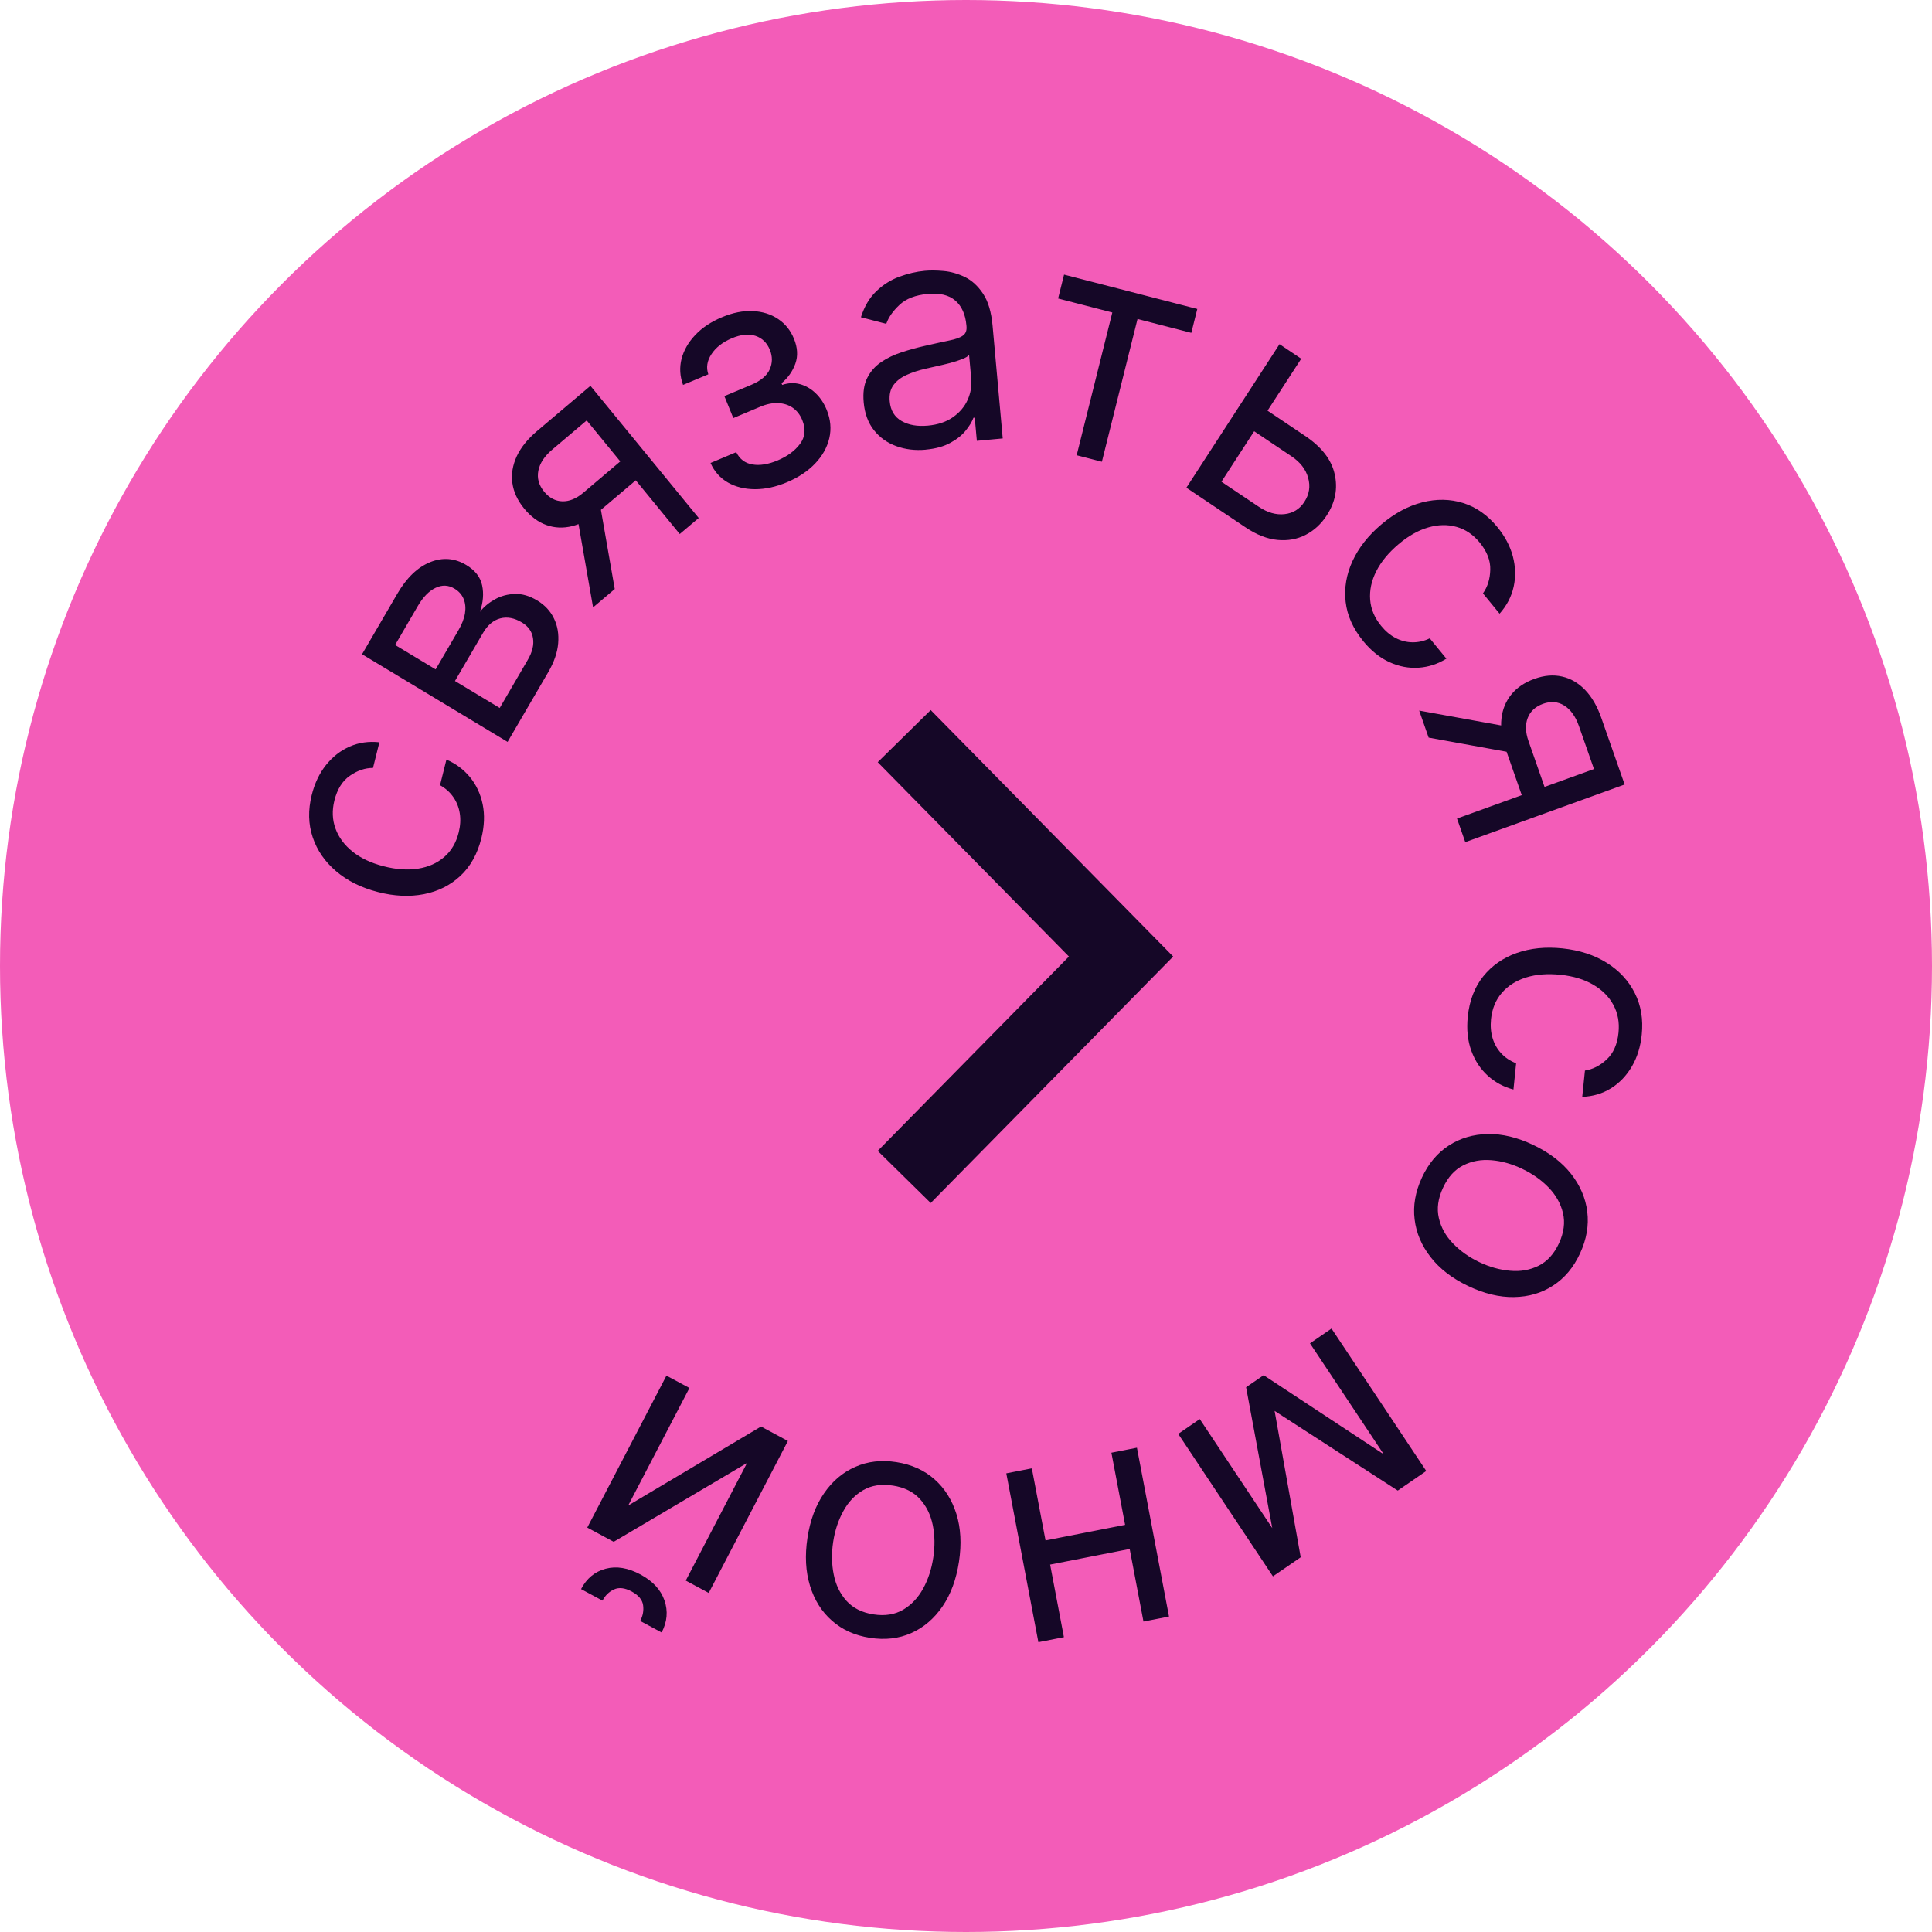 <?xml version="1.0" encoding="UTF-8"?> <svg xmlns="http://www.w3.org/2000/svg" width="78" height="78" viewBox="0 0 78 78" fill="none"> <circle cx="39" cy="39" r="39" fill="#F35CB8"></circle> <g clip-path="url(#clip0_296_115)"> <path d="M19.433 33.845C19.275 34.476 18.994 34.981 18.587 35.362C18.18 35.741 17.688 35.988 17.113 36.1C16.538 36.212 15.919 36.184 15.259 36.014C14.586 35.841 14.024 35.562 13.572 35.176C13.119 34.791 12.802 34.333 12.625 33.803C12.447 33.274 12.434 32.706 12.585 32.099C12.703 31.626 12.895 31.221 13.161 30.887C13.429 30.552 13.747 30.303 14.118 30.141C14.489 29.978 14.889 29.922 15.317 29.968L15.059 31.003C14.738 31.003 14.427 31.109 14.125 31.32C13.823 31.529 13.615 31.862 13.501 32.317C13.401 32.719 13.415 33.1 13.546 33.455C13.676 33.81 13.906 34.119 14.236 34.384C14.566 34.648 14.981 34.843 15.482 34.972C15.992 35.104 16.46 35.137 16.879 35.07C17.301 35.004 17.652 34.845 17.938 34.597C18.224 34.349 18.416 34.02 18.518 33.611C18.585 33.344 18.601 33.088 18.563 32.843C18.526 32.602 18.441 32.383 18.305 32.186C18.171 31.99 17.992 31.828 17.765 31.701L18.023 30.667C18.401 30.828 18.714 31.062 18.97 31.37C19.226 31.682 19.397 32.047 19.486 32.468C19.573 32.892 19.556 33.351 19.433 33.847V33.845ZM20.492 29.952L14.617 26.413L16.041 23.971C16.416 23.327 16.856 22.904 17.363 22.697C17.869 22.492 18.357 22.529 18.827 22.812C19.182 23.026 19.396 23.301 19.465 23.634C19.536 23.967 19.506 24.321 19.378 24.7C19.537 24.497 19.738 24.331 19.983 24.195C20.226 24.06 20.496 23.988 20.788 23.979C21.082 23.969 21.382 24.058 21.691 24.244C21.992 24.426 22.217 24.664 22.362 24.964C22.509 25.262 22.566 25.597 22.535 25.971C22.504 26.345 22.369 26.734 22.134 27.137L20.492 29.953V29.952ZM20.175 28.582L21.308 26.639C21.492 26.324 21.563 26.031 21.518 25.762C21.476 25.495 21.327 25.285 21.072 25.131C20.766 24.947 20.475 24.893 20.197 24.966C19.919 25.04 19.686 25.236 19.502 25.551L18.368 27.494L20.174 28.582H20.175ZM17.588 27.024L18.503 25.455C18.647 25.209 18.737 24.978 18.773 24.759C18.807 24.543 18.788 24.35 18.718 24.18C18.648 24.009 18.525 23.87 18.353 23.767C18.105 23.617 17.851 23.605 17.586 23.732C17.322 23.856 17.082 24.101 16.867 24.47L15.952 26.039L17.589 27.025L17.588 27.024ZM27.443 21.559L23.687 16.974L22.293 18.154C21.979 18.42 21.793 18.704 21.734 19.006C21.676 19.307 21.753 19.586 21.966 19.846C22.174 20.1 22.42 20.231 22.701 20.239C22.985 20.247 23.268 20.132 23.553 19.89L25.247 18.455L25.872 19.218L24.178 20.653C23.821 20.954 23.464 21.15 23.103 21.24C22.74 21.331 22.394 21.316 22.061 21.197C21.726 21.078 21.427 20.854 21.159 20.528C20.89 20.199 20.733 19.855 20.685 19.495C20.636 19.137 20.698 18.778 20.863 18.419C21.032 18.061 21.303 17.724 21.68 17.405L23.838 15.578L28.209 20.912L27.444 21.559H27.443ZM23.944 24.521L23.26 20.607L24.135 19.866L24.819 23.78L23.944 24.522V24.521ZM28.689 18.691L29.724 18.256C29.864 18.538 30.082 18.703 30.38 18.752C30.678 18.803 31.017 18.747 31.397 18.588C31.786 18.424 32.088 18.204 32.297 17.925C32.508 17.646 32.538 17.323 32.389 16.959C32.302 16.745 32.173 16.579 32.004 16.462C31.835 16.347 31.638 16.283 31.413 16.275C31.187 16.264 30.947 16.314 30.689 16.423L29.606 16.879L29.245 15.993L30.329 15.538C30.715 15.375 30.965 15.165 31.076 14.911C31.189 14.655 31.191 14.392 31.082 14.126C30.965 13.838 30.771 13.65 30.502 13.56C30.23 13.47 29.912 13.502 29.546 13.657C29.175 13.813 28.901 14.027 28.723 14.299C28.545 14.571 28.503 14.841 28.597 15.112L27.577 15.54C27.448 15.19 27.428 14.841 27.515 14.492C27.606 14.144 27.789 13.821 28.067 13.528C28.345 13.232 28.703 12.994 29.141 12.81C29.585 12.623 30.002 12.54 30.394 12.559C30.785 12.578 31.125 12.685 31.413 12.879C31.702 13.071 31.916 13.337 32.055 13.678C32.202 14.038 32.22 14.373 32.111 14.681C32.001 14.988 31.815 15.253 31.553 15.473L31.58 15.54C31.826 15.457 32.064 15.447 32.297 15.509C32.531 15.574 32.74 15.694 32.929 15.875C33.117 16.055 33.267 16.279 33.376 16.546C33.535 16.936 33.568 17.318 33.481 17.693C33.392 18.068 33.201 18.409 32.906 18.717C32.611 19.025 32.235 19.275 31.774 19.469C31.327 19.657 30.897 19.75 30.484 19.75C30.07 19.749 29.704 19.66 29.39 19.482C29.076 19.302 28.84 19.04 28.688 18.694L28.689 18.691ZM37.38 18.155C36.949 18.195 36.551 18.146 36.185 18.012C35.819 17.88 35.517 17.663 35.282 17.366C35.048 17.07 34.91 16.695 34.87 16.246C34.834 15.851 34.881 15.521 35.013 15.259C35.143 14.997 35.331 14.784 35.576 14.619C35.819 14.454 36.094 14.322 36.4 14.223C36.705 14.123 37.013 14.038 37.326 13.967C37.734 13.873 38.065 13.802 38.32 13.748C38.578 13.697 38.763 13.631 38.874 13.55C38.988 13.469 39.036 13.346 39.02 13.174L39.017 13.138C38.977 12.692 38.827 12.359 38.569 12.136C38.31 11.911 37.939 11.822 37.457 11.866C36.958 11.913 36.578 12.059 36.315 12.309C36.05 12.557 35.872 12.812 35.781 13.074L34.758 12.808C34.897 12.371 35.104 12.021 35.38 11.757C35.654 11.495 35.965 11.298 36.308 11.172C36.653 11.045 36.996 10.965 37.338 10.933C37.557 10.913 37.81 10.915 38.1 10.941C38.389 10.967 38.675 11.05 38.958 11.185C39.238 11.323 39.483 11.547 39.689 11.858C39.896 12.167 40.023 12.599 40.073 13.147L40.483 17.701L39.438 17.798L39.353 16.863L39.301 16.867C39.244 17.024 39.14 17.196 38.989 17.382C38.841 17.569 38.633 17.734 38.37 17.878C38.106 18.024 37.777 18.116 37.38 18.153L37.38 18.155ZM37.453 17.185C37.867 17.147 38.209 17.032 38.479 16.84C38.748 16.649 38.945 16.416 39.067 16.141C39.189 15.867 39.237 15.586 39.212 15.297L39.124 14.325C39.085 14.383 38.995 14.441 38.849 14.497C38.703 14.555 38.536 14.609 38.346 14.659C38.156 14.708 37.971 14.751 37.79 14.791C37.612 14.832 37.466 14.864 37.355 14.889C37.086 14.951 36.84 15.031 36.612 15.133C36.384 15.233 36.206 15.369 36.077 15.54C35.948 15.712 35.896 15.932 35.921 16.203C35.953 16.57 36.114 16.836 36.401 16.999C36.688 17.162 37.039 17.223 37.455 17.184L37.453 17.185ZM42.719 12.051L42.959 11.087L48.338 12.474L48.097 13.438L45.925 12.878L44.486 18.642L43.468 18.38L44.907 12.616L42.718 12.051H42.719ZM51.055 16.501L52.687 17.596C53.356 18.044 53.755 18.558 53.884 19.14C54.017 19.722 53.909 20.277 53.566 20.805C53.341 21.152 53.058 21.414 52.716 21.591C52.374 21.769 51.994 21.837 51.58 21.798C51.164 21.76 50.734 21.591 50.288 21.292L47.898 19.69L51.658 13.895L52.534 14.483L49.313 19.448L50.826 20.463C51.173 20.695 51.518 20.795 51.86 20.757C52.205 20.719 52.471 20.554 52.66 20.264C52.86 19.957 52.911 19.632 52.813 19.29C52.718 18.947 52.494 18.66 52.148 18.427L50.516 17.332L51.055 16.502V16.501ZM55.038 25.884C54.628 25.383 54.391 24.855 54.327 24.297C54.264 23.739 54.357 23.189 54.605 22.651C54.854 22.112 55.24 21.619 55.763 21.177C56.297 20.724 56.848 20.427 57.421 20.281C57.995 20.135 58.545 20.144 59.071 20.308C59.597 20.473 60.057 20.796 60.451 21.277C60.758 21.652 60.968 22.048 61.078 22.463C61.187 22.881 61.198 23.288 61.11 23.688C61.021 24.09 60.831 24.452 60.542 24.776L59.871 23.956C60.059 23.691 60.157 23.374 60.166 23.001C60.178 22.631 60.034 22.264 59.739 21.903C59.477 21.584 59.166 21.372 58.806 21.272C58.447 21.169 58.066 21.177 57.661 21.294C57.257 21.41 56.859 21.636 56.461 21.973C56.057 22.315 55.756 22.68 55.563 23.064C55.368 23.45 55.288 23.832 55.317 24.214C55.347 24.594 55.496 24.946 55.762 25.27C55.935 25.482 56.129 25.646 56.346 25.758C56.559 25.869 56.784 25.928 57.02 25.931C57.255 25.936 57.49 25.884 57.723 25.772L58.395 26.592C58.046 26.808 57.675 26.929 57.279 26.957C56.881 26.985 56.489 26.911 56.102 26.736C55.714 26.56 55.358 26.276 55.036 25.883L55.038 25.884ZM58.822 33.048L64.353 31.049L63.745 29.312C63.607 28.921 63.409 28.645 63.151 28.484C62.894 28.324 62.609 28.302 62.297 28.414C61.99 28.525 61.784 28.715 61.68 28.98C61.575 29.248 61.583 29.558 61.708 29.914L62.447 32.026L61.527 32.358L60.788 30.246C60.632 29.802 60.576 29.393 60.617 29.018C60.657 28.641 60.792 28.315 61.016 28.038C61.242 27.76 61.552 27.551 61.946 27.409C62.342 27.265 62.715 27.234 63.063 27.314C63.411 27.39 63.721 27.573 63.994 27.854C64.267 28.139 64.485 28.514 64.649 28.984L65.591 31.673L59.157 34L58.823 33.047L58.822 33.048ZM57.296 28.688L61.146 29.387L61.528 30.478L57.678 29.779L57.296 28.688ZM59.258 41.045C59.325 40.398 59.531 39.856 59.88 39.42C60.229 38.986 60.682 38.67 61.234 38.475C61.787 38.28 62.404 38.218 63.081 38.289C63.772 38.362 64.367 38.556 64.87 38.872C65.372 39.187 65.75 39.594 66.001 40.093C66.252 40.591 66.345 41.15 66.281 41.773C66.231 42.258 66.099 42.688 65.882 43.057C65.664 43.429 65.384 43.721 65.041 43.936C64.696 44.151 64.309 44.266 63.879 44.282L63.988 43.221C64.305 43.173 64.598 43.023 64.868 42.771C65.137 42.52 65.296 42.16 65.343 41.693C65.386 41.28 65.317 40.906 65.138 40.573C64.96 40.241 64.688 39.968 64.324 39.755C63.96 39.541 63.522 39.41 63.008 39.355C62.485 39.3 62.017 39.336 61.611 39.463C61.204 39.591 60.878 39.799 60.631 40.086C60.383 40.373 60.24 40.727 60.196 41.147C60.169 41.421 60.188 41.677 60.26 41.913C60.33 42.146 60.445 42.35 60.608 42.525C60.768 42.7 60.968 42.834 61.21 42.926L61.102 43.987C60.706 43.883 60.362 43.697 60.066 43.429C59.769 43.159 59.547 42.822 59.4 42.418C59.253 42.012 59.205 41.556 59.258 41.047V41.045ZM57.403 47.55C57.666 46.982 58.028 46.548 58.49 46.249C58.952 45.949 59.477 45.795 60.066 45.783C60.654 45.773 61.266 45.921 61.904 46.226C62.548 46.533 63.056 46.921 63.425 47.388C63.794 47.858 64.015 48.368 64.082 48.921C64.151 49.474 64.053 50.035 63.791 50.602C63.529 51.169 63.167 51.603 62.703 51.902C62.241 52.204 61.714 52.357 61.124 52.366C60.533 52.377 59.915 52.227 59.272 51.919C58.633 51.615 58.131 51.23 57.765 50.761C57.397 50.295 57.179 49.785 57.112 49.231C57.043 48.678 57.141 48.117 57.403 47.551V47.55ZM58.256 47.958C58.057 48.387 58.001 48.794 58.09 49.176C58.178 49.558 58.368 49.9 58.662 50.202C58.953 50.505 59.307 50.756 59.719 50.953C60.132 51.151 60.549 51.268 60.968 51.303C61.386 51.342 61.768 51.274 62.118 51.101C62.466 50.927 62.741 50.625 62.94 50.196C63.139 49.764 63.192 49.358 63.101 48.974C63.009 48.59 62.816 48.248 62.522 47.943C62.227 47.638 61.871 47.388 61.458 47.191C61.047 46.993 60.631 46.875 60.216 46.841C59.799 46.806 59.419 46.875 59.073 47.05C58.727 47.224 58.456 47.526 58.256 47.958V47.958ZM51.459 56.962L52.513 62.871L51.689 63.438L50.308 56.007L51.017 55.52L57.242 59.621L56.431 60.179L51.459 56.962L51.459 56.962ZM56.712 59.986L52.888 54.235L53.757 53.637L57.582 59.388L56.712 59.986ZM48.438 57.292L52.262 63.043L51.392 63.641L47.568 57.89L48.438 57.292ZM42.15 63.215L41.966 62.24L45.667 61.514L45.852 62.488L42.15 63.215ZM46.165 65.466L44.87 58.65L45.901 58.448L47.196 65.264L46.165 65.466ZM41.922 66.299L40.627 59.483L41.658 59.281L42.953 66.097L41.922 66.299ZM36.193 59.03C36.803 59.126 37.315 59.356 37.728 59.723C38.142 60.088 38.436 60.557 38.614 61.127C38.79 61.698 38.824 62.336 38.717 63.045C38.609 63.759 38.387 64.365 38.05 64.857C37.712 65.349 37.292 65.708 36.79 65.931C36.288 66.155 35.732 66.218 35.121 66.123C34.513 66.028 34 65.797 33.587 65.43C33.171 65.065 32.877 64.594 32.702 64.022C32.525 63.449 32.491 62.804 32.599 62.089C32.707 61.38 32.928 60.782 33.266 60.292C33.602 59.802 34.022 59.444 34.526 59.223C35.028 58.999 35.584 58.935 36.193 59.03H36.193ZM36.05 59.978C35.588 59.906 35.188 59.966 34.852 60.16C34.517 60.355 34.248 60.637 34.047 61.009C33.843 61.378 33.706 61.795 33.637 62.252C33.568 62.711 33.575 63.15 33.66 63.569C33.742 63.987 33.915 64.341 34.176 64.632C34.439 64.922 34.801 65.105 35.264 65.177C35.727 65.249 36.126 65.185 36.462 64.989C36.798 64.79 37.066 64.506 37.271 64.132C37.475 63.759 37.61 63.342 37.679 62.882C37.748 62.425 37.743 61.987 37.658 61.572C37.573 61.156 37.4 60.805 37.138 60.517C36.875 60.229 36.513 60.05 36.05 59.977V59.978ZM30.158 59.066L24.777 62.247L23.71 61.672L26.906 55.538L27.834 56.037L25.362 60.781L30.725 57.593L31.809 58.177L28.613 64.311L27.686 63.812L30.159 59.066H30.158ZM24.324 64.621L23.459 64.156C23.684 63.725 24.016 63.45 24.452 63.334C24.888 63.218 25.357 63.296 25.858 63.566C26.354 63.833 26.676 64.181 26.826 64.613C26.975 65.043 26.937 65.476 26.712 65.907L25.847 65.442C25.955 65.234 25.995 65.022 25.963 64.803C25.931 64.584 25.778 64.401 25.501 64.252C25.227 64.104 24.988 64.077 24.788 64.17C24.586 64.263 24.432 64.414 24.324 64.621V64.621Z" fill="#150727"></path> <path d="M36.506 29.72L45.26 38.618L36.506 47.516" stroke="#150727" stroke-width="3" stroke-miterlimit="22.926"></path> </g> <defs> <clipPath id="clip0_296_115"> <rect width="53.82" height="55.38" fill="white" transform="translate(12.48 10.92)"></rect> </clipPath> </defs> </svg> 